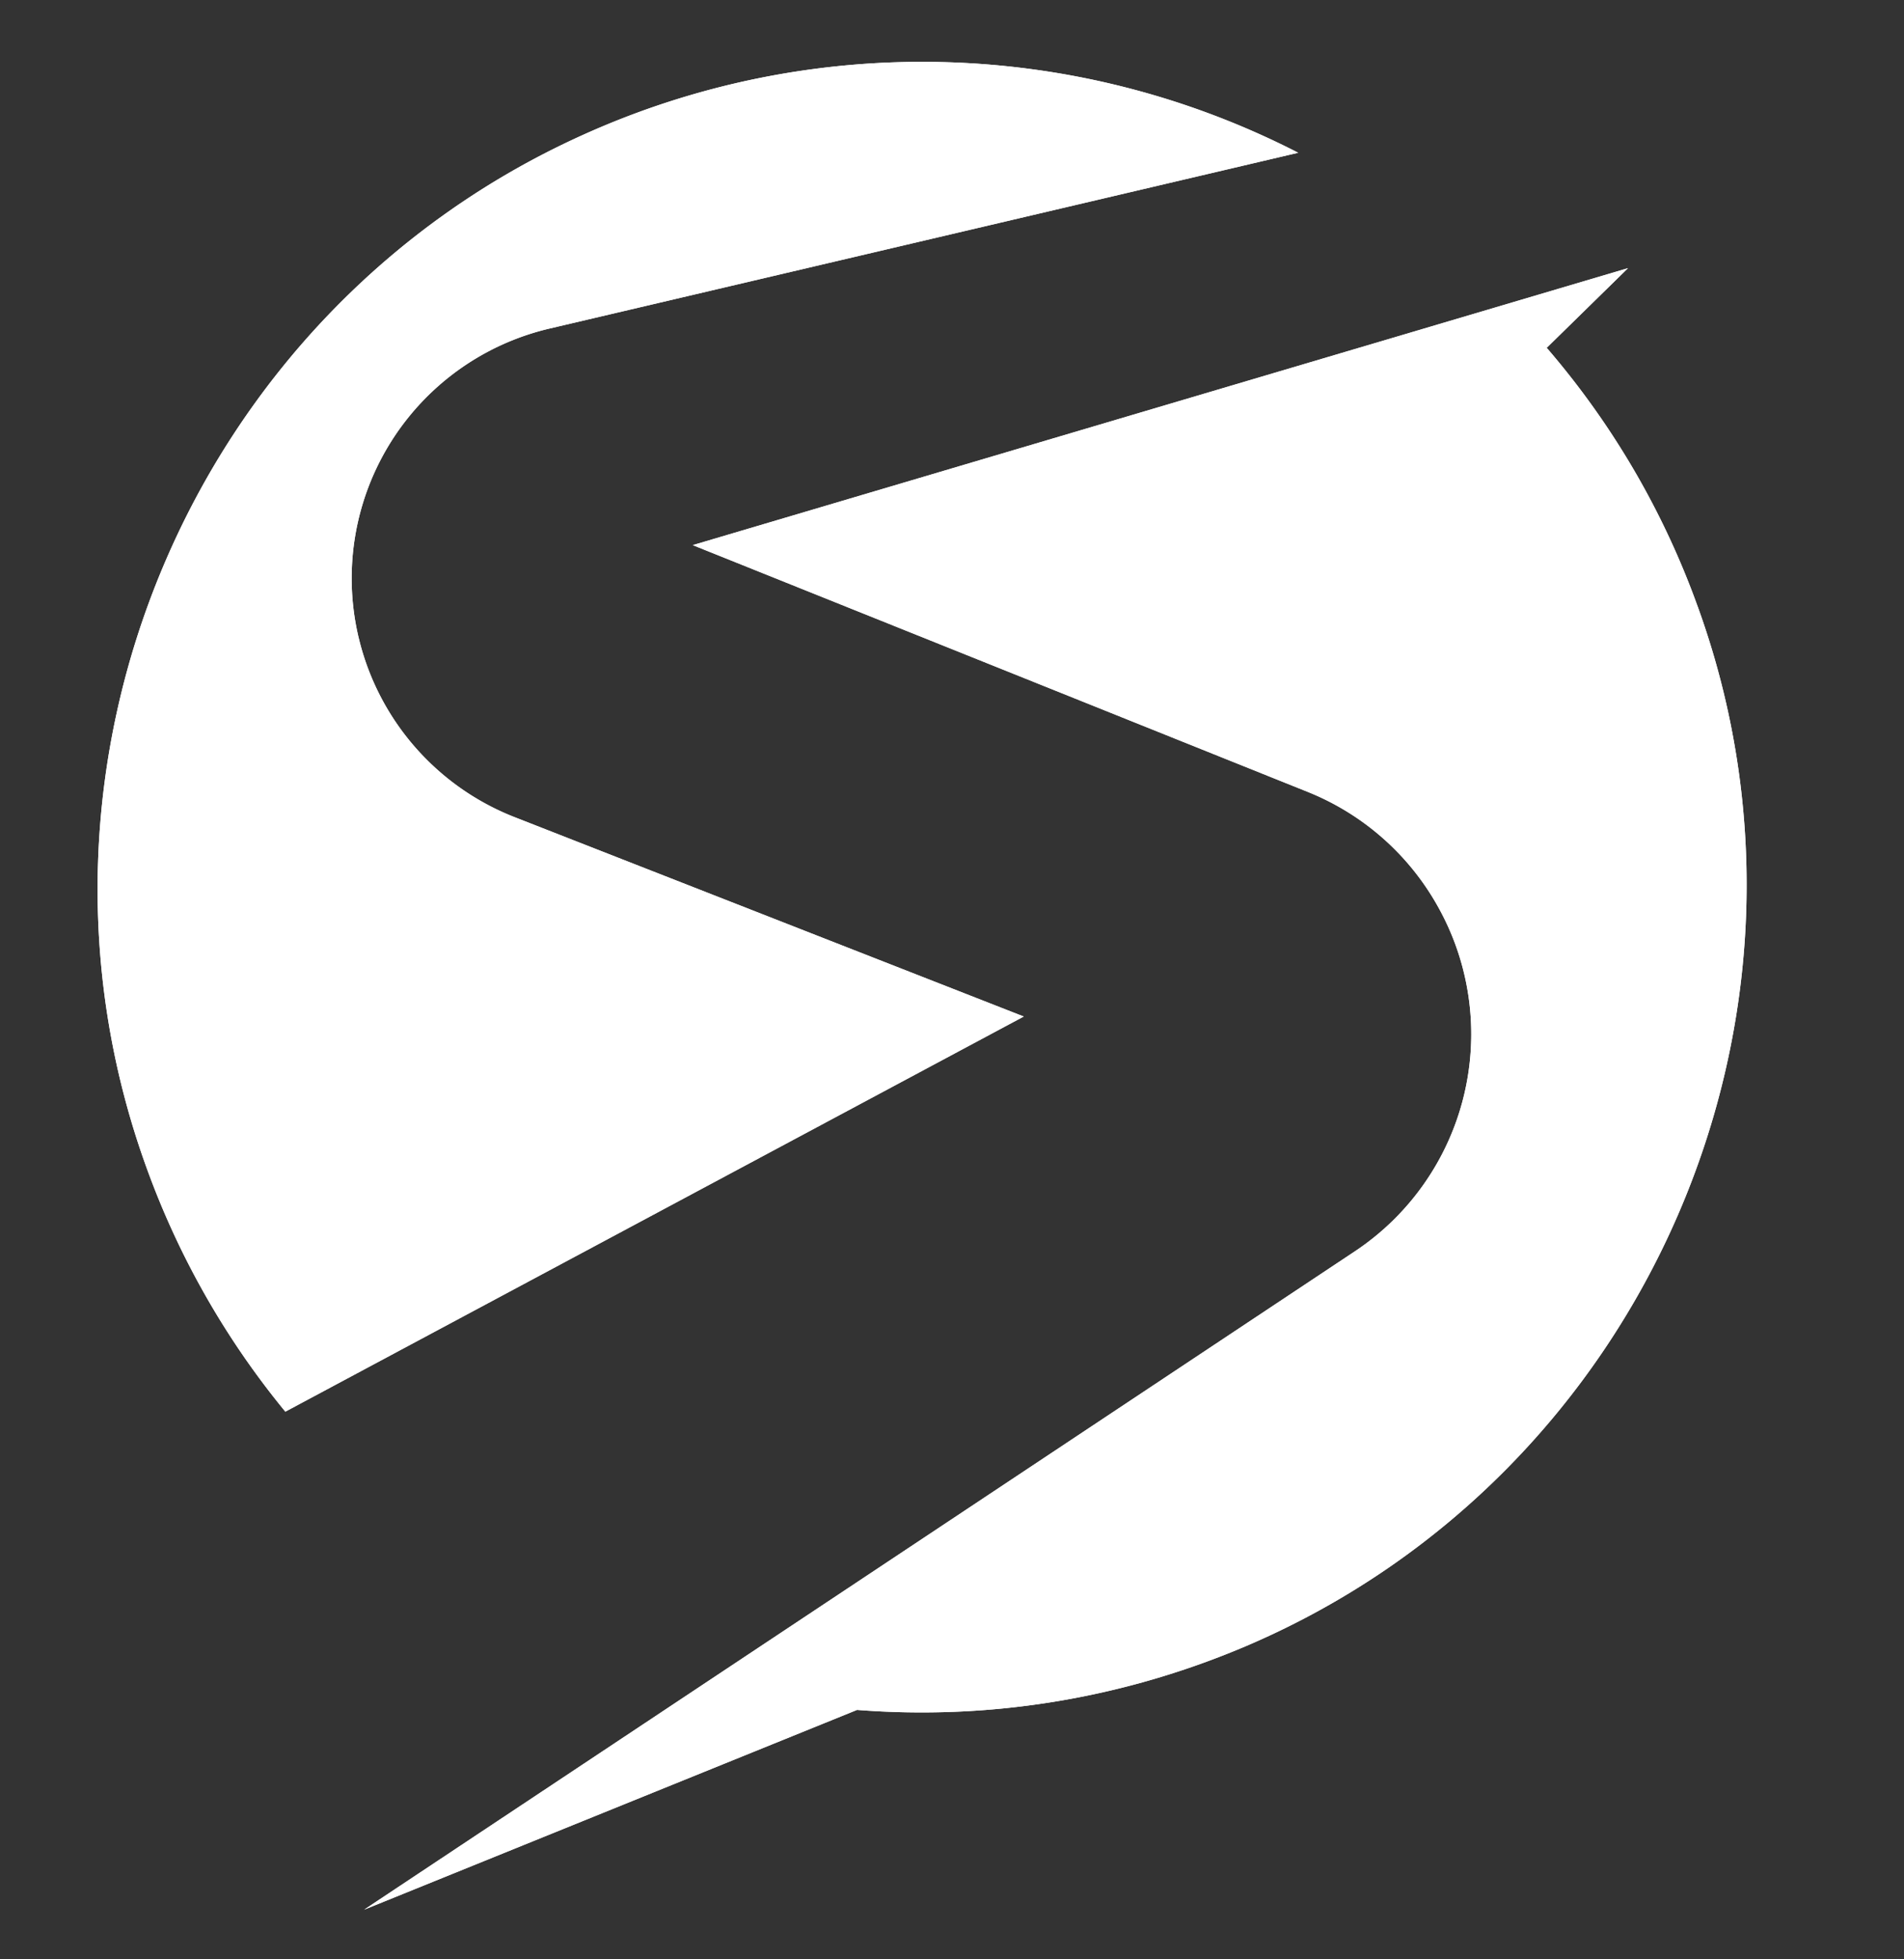 <svg xmlns="http://www.w3.org/2000/svg" width="35" height="36" version="1.0" viewBox="0 0 26.25 27"><rect x="0" y="0" width="26.25" height="27" fill="#333333" stroke="none"/><defs><clipPath id="a"><path d="M5 3h20v23.625H5Zm0 0"/></clipPath><clipPath id="b"><path d="M1 .375h17V20H1Zm0 0"/></clipPath><clipPath id="c"><path d="M5 3h20v23.625H5Zm0 0"/></clipPath><clipPath id="d"><path d="M1 .375h17V20H1Zm0 0"/></clipPath></defs><g clip-path="url(#a)"><path fill="#fff" d="M23.406 8.36a11.324 11.324 0 0 0-2.082-3.567l1.121-1.098L9.551 7.512l8.472 3.398a3.582 3.582 0 0 1 1.801 1.582 3.594 3.594 0 0 1-1.148 4.754L5.02 26.316l6.796-2.753c1.786.14 3.633-.137 5.399-.895 5.496-2.367 8.23-8.684 6.191-14.309"/></g><g clip-path="url(#b)"><path fill="#fff" d="M4.945 8.79a3.535 3.535 0 0 1 2.633-4.263l10.32-2.422a11.357 11.357 0 0 0-9.878-.238C2.64 4.301.008 10.54 2.02 16.09a11.38 11.38 0 0 0 1.914 3.363l10.18-5.445-7.016-2.746a3.535 3.535 0 0 1-2.153-2.473"/></g><g clip-path="url(#c)"><path fill="#fff" d="M23.406 8.36a11.324 11.324 0 0 0-2.082-3.567l1.121-1.098L9.551 7.512l8.472 3.398a3.582 3.582 0 0 1 1.801 1.582 3.594 3.594 0 0 1-1.148 4.754L5.02 26.316l6.796-2.753c1.786.14 3.633-.137 5.399-.895 5.496-2.367 8.23-8.684 6.191-14.309"/></g><g clip-path="url(#d)"><path fill="#fff" d="M4.945 8.79a3.535 3.535 0 0 1 2.633-4.263l10.32-2.422a11.357 11.357 0 0 0-9.878-.238C2.64 4.301.008 10.54 2.02 16.09a11.38 11.38 0 0 0 1.914 3.363l10.18-5.445-7.016-2.746a3.535 3.535 0 0 1-2.153-2.473"/></g></svg>